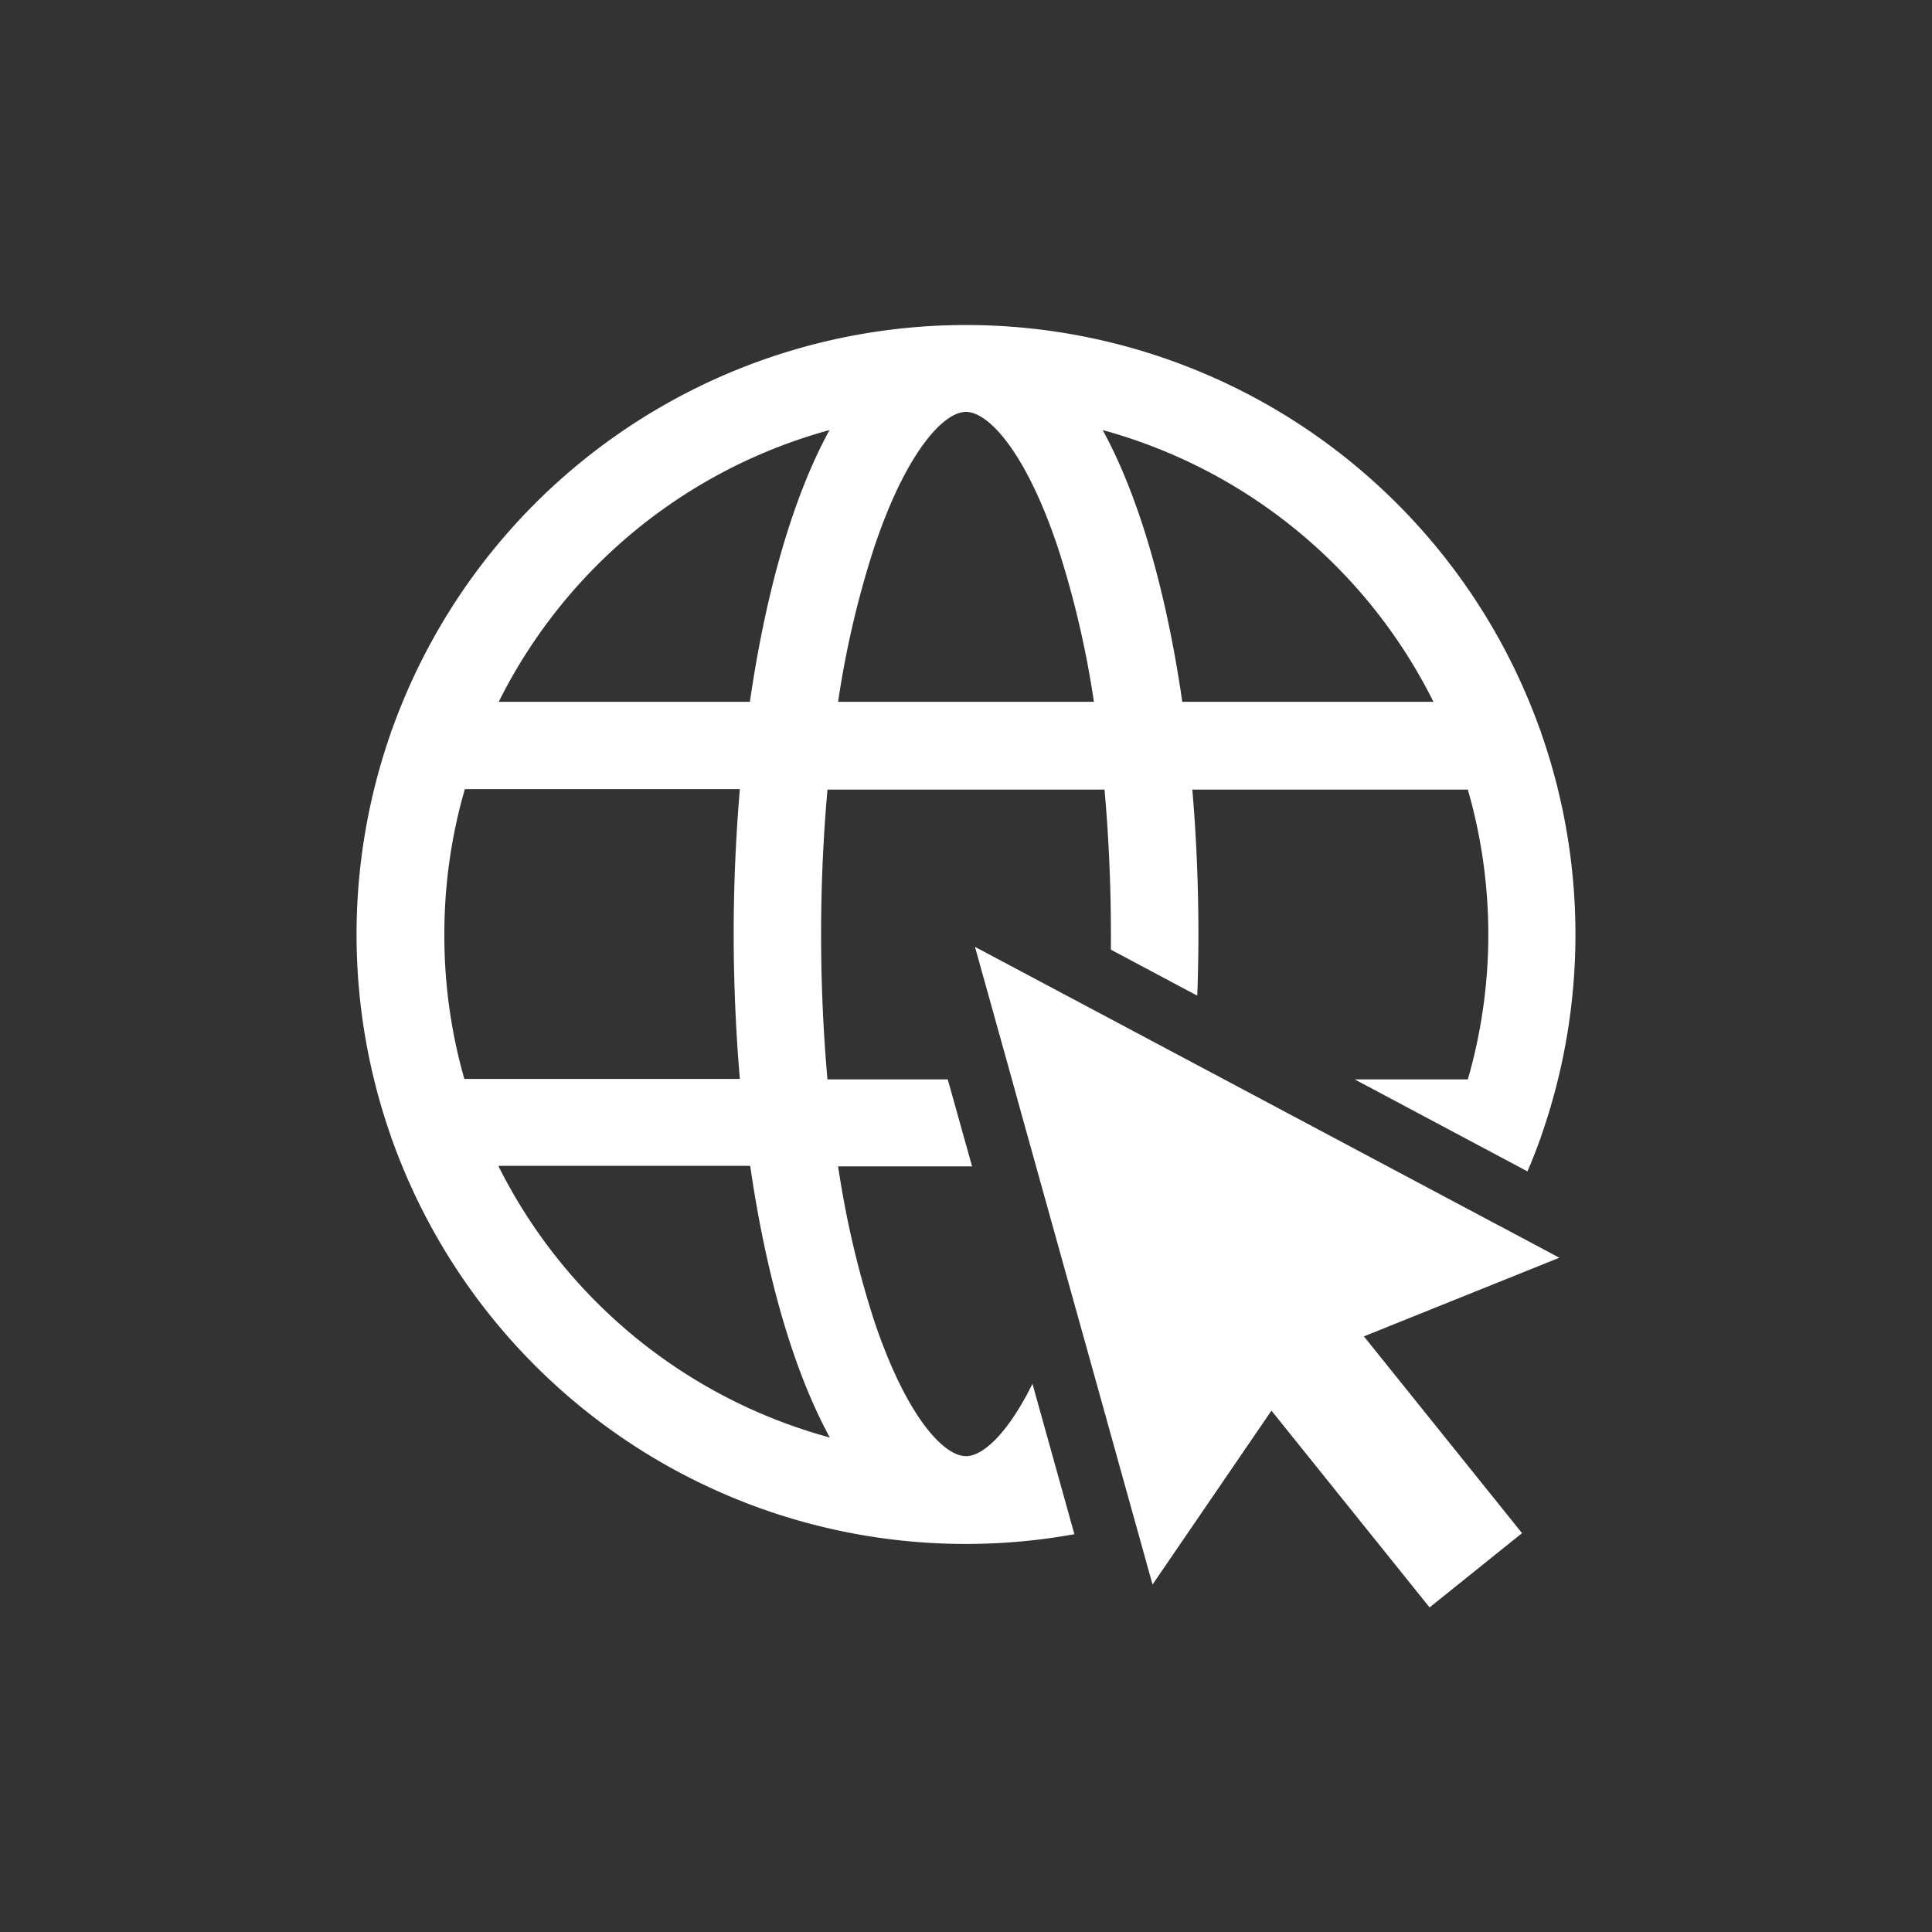 <svg id="Layer_1" data-name="Layer 1" xmlns="http://www.w3.org/2000/svg" viewBox="0 0 200 200"><rect x="0" y="0" width="200" height="200" fill="#333333" stroke="none"/><defs><style>.cls-1{fill:#fff;}</style></defs><polygon class="cls-1" points="155.34 126.96 155.34 126.96 154.99 126.78 143.64 120.74 143.64 120.74 138.66 118.09 123.53 110.04 123.53 110.04 114.77 105.38 114.77 105.38 100.93 98.02 104.74 111.69 104.74 111.69 105.62 114.88 110.65 132.94 110.65 132.94 112.71 140.32 119.31 164.03 126.08 154.13 126.08 154.13 131.62 146.03 147.99 166.4 157.56 158.71 144.01 141.85 144.01 141.85 141.19 138.34 161.42 130.2 155.34 126.96"/><path class="cls-1" d="M100,150.74c-2.4,0-6.28-4.35-9.52-14.06a99.32,99.32,0,0,1-3.72-15.94h13.87l-2.52-9H85.66c-.43-4.82-.66-9.85-.66-15s.23-10.18.66-15h28.68c.43,4.82.66,9.85.66,15,0,.53,0,1,0,1.57l8.94,4.76q.12-3.17.12-6.33c0-5-.21-10.08-.63-15h28.52a54.13,54.13,0,0,1,0,30H140.24l17.88,9.52c.44-1,.87-2.11,1.26-3.19a4.3,4.3,0,0,0,.2-.57,63.15,63.15,0,0,0,0-41.52,3.73,3.73,0,0,0-.2-.56,63.09,63.09,0,0,0-118.76,0,3.73,3.73,0,0,0-.2.56,63.15,63.15,0,0,0,0,41.52c.06.19.12.38.2.57a63.07,63.07,0,0,0,70.6,40.75l-4.34-15.57C104.35,148.36,101.77,150.74,100,150.74Zm48.39-78.09h-26c-1.61-11.1-4.37-21.05-8.24-28.13A54.26,54.26,0,0,1,148.39,72.65ZM90.48,56.71C93.72,47,97.6,42.64,100,42.64s6.28,4.35,9.52,14.07a98.81,98.81,0,0,1,3.72,15.94H86.76A98.81,98.81,0,0,1,90.48,56.71ZM85.87,44.52c-3.87,7.08-6.63,17-8.24,28.13h-26A54.26,54.26,0,0,1,85.87,44.52ZM46,96.69a53.83,53.83,0,0,1,2.12-15H76.59c-.42,4.92-.64,10-.64,15s.22,10.08.64,15H48.07A53.83,53.83,0,0,1,46,96.69Zm5.66,24h26c1.61,11.09,4.37,21,8.24,28.12A54.27,54.27,0,0,1,51.61,120.74Z"/></svg>